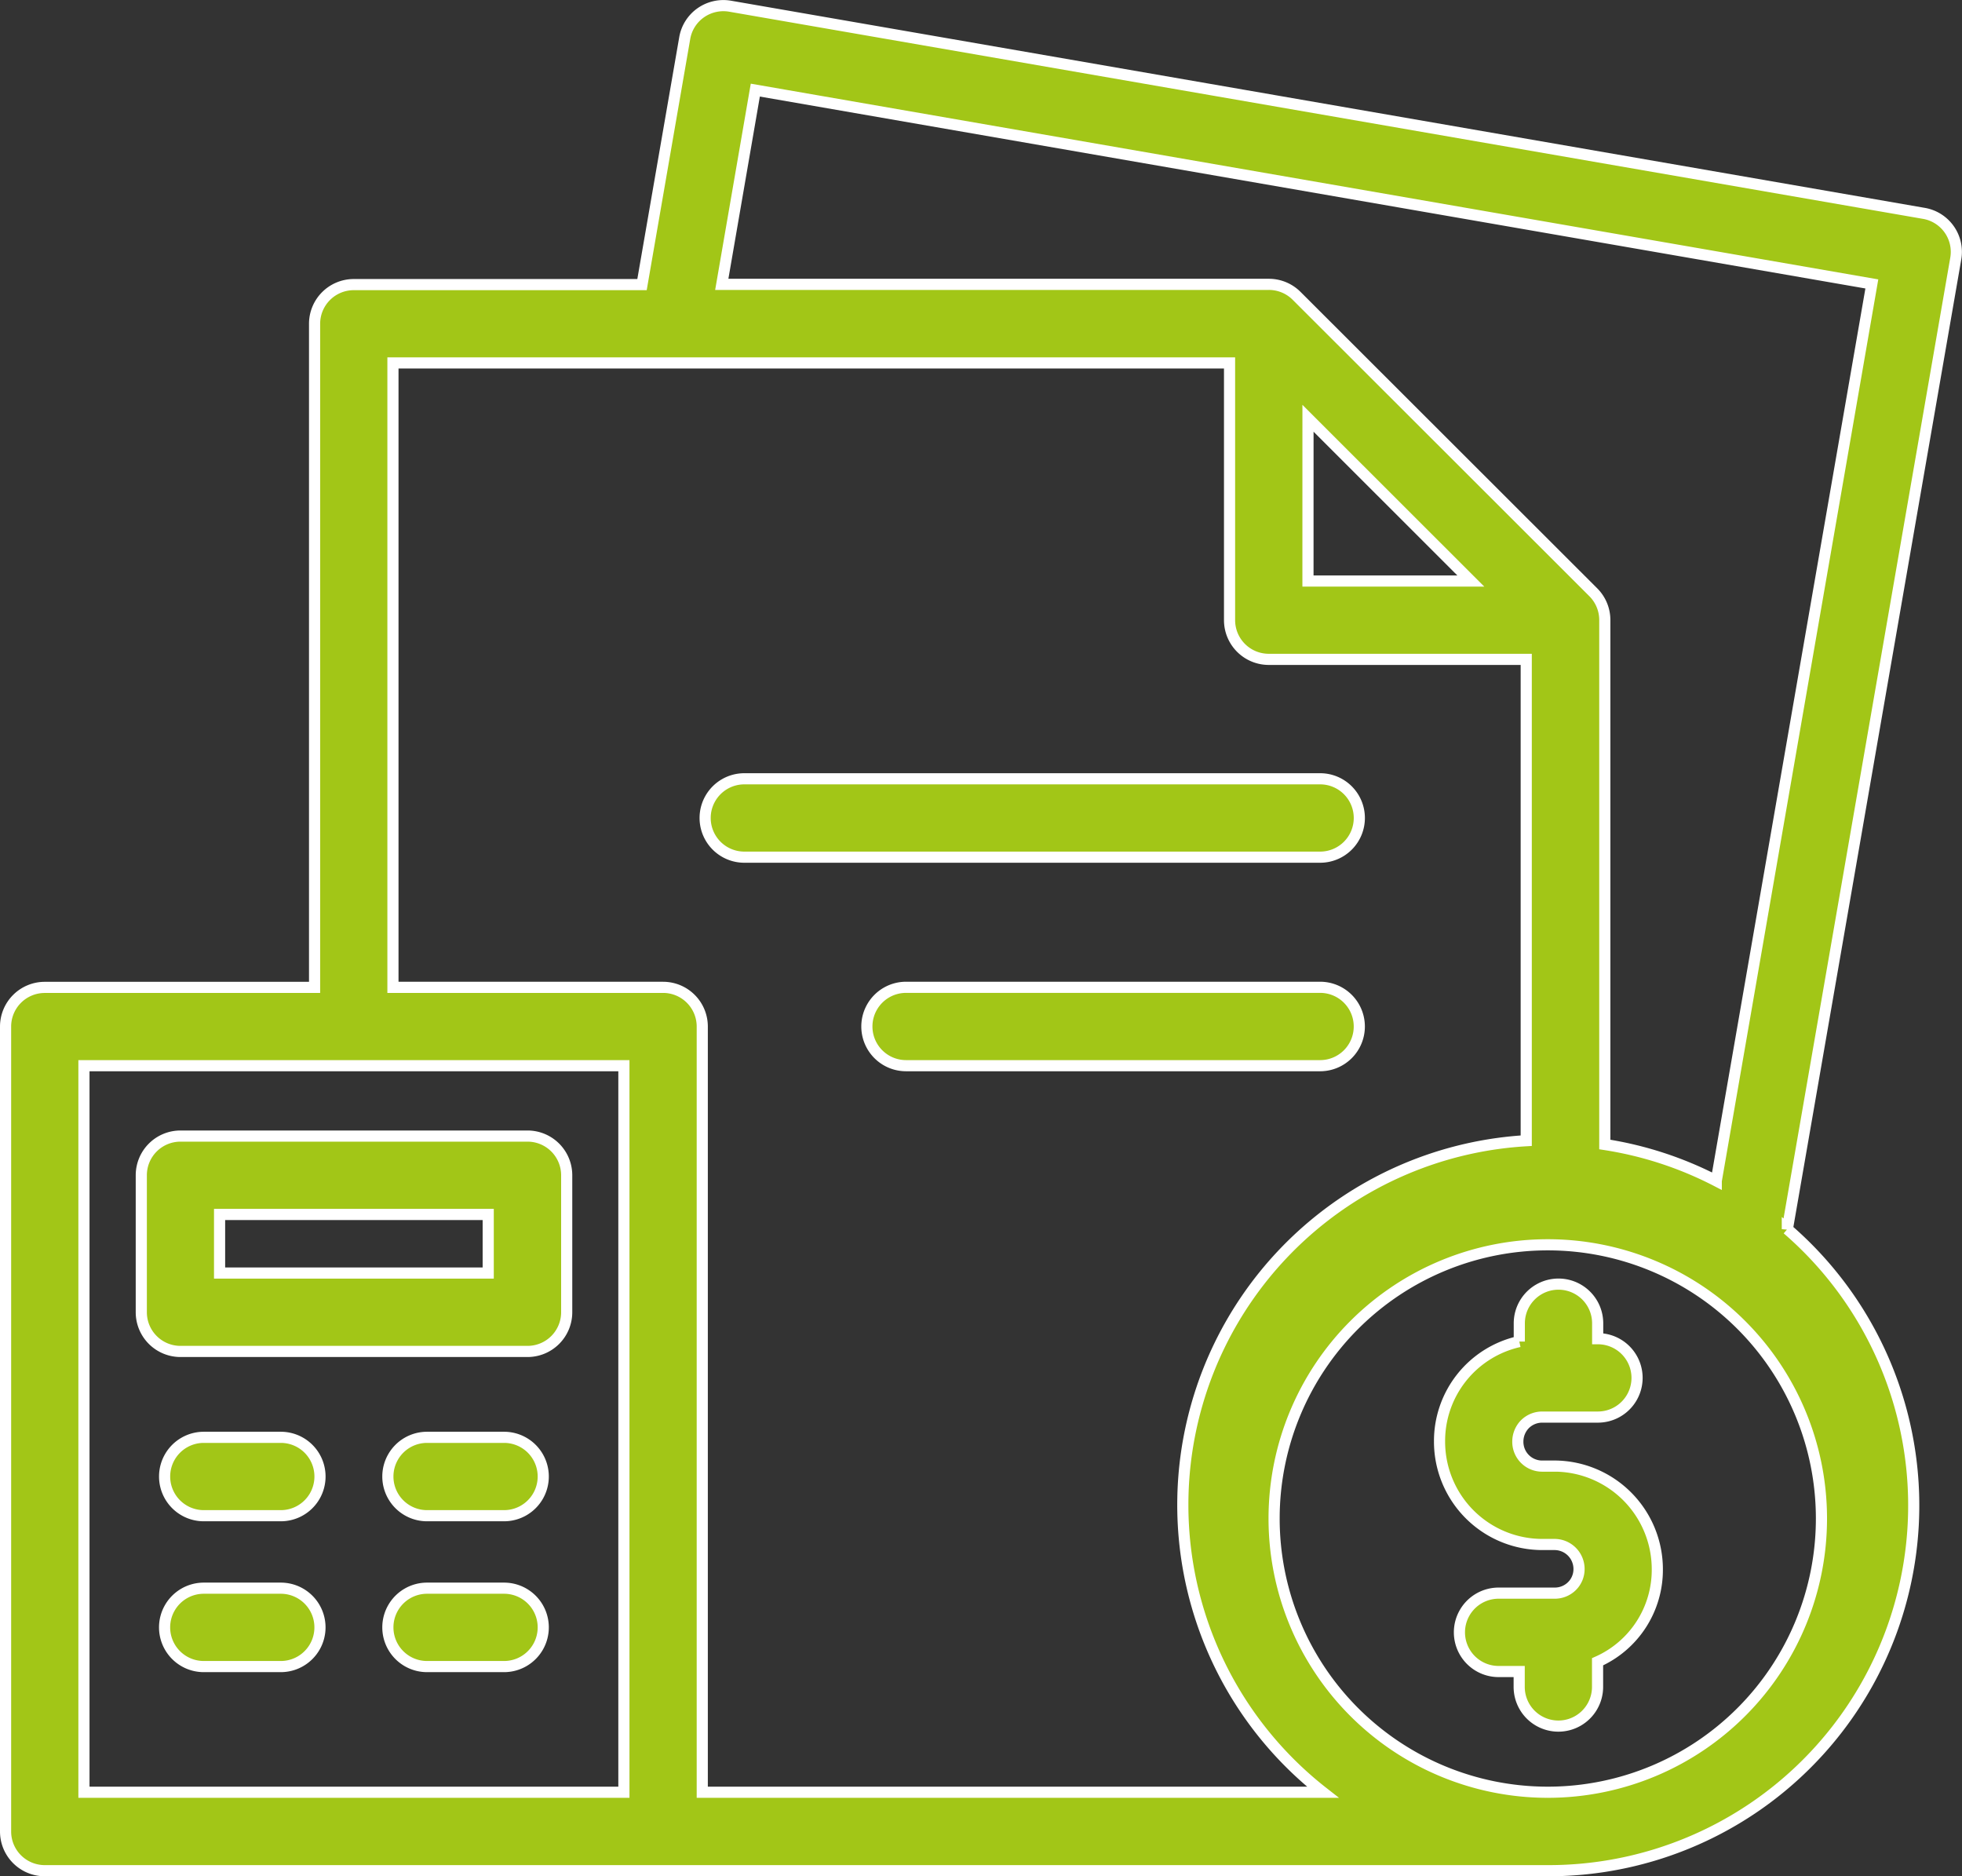 <svg xmlns="http://www.w3.org/2000/svg" width="88.022" height="84.162" viewBox="0 0 88.022 84.162">
  <rect x="0" y="0" width="88.022" height="84.162" fill="#333333" stroke="none"/>
  <g id="Group_17096" data-name="Group 17096" transform="translate(-1249.863 -2836.747)">
    <g id="Group_17095" data-name="Group 17095" transform="translate(1250.113 2837)">
      <path id="Path_13608" data-name="Path 13608" d="M91.049,67.711l7.556-43.534a1.753,1.753,0,0,0-1.433-2.031L43.617,12.854a1.769,1.769,0,0,0-1.314.294,1.75,1.75,0,0,0-.721,1.138L39.666,25.342H26.734A1.758,1.758,0,0,0,24.976,27.1V56.866l-12.105,0a1.758,1.758,0,0,0-1.758,1.758V94.729a1.758,1.758,0,0,0,1.758,1.758H40.61s.013,0,.018,0h39.63c.022,0,.044,0,.066,0A16.382,16.382,0,0,0,91.049,67.71Zm-46.3-51.093,50.091,8.694-6.98,40.232a16.307,16.307,0,0,0-5-1.631l0-23.524a1.76,1.76,0,0,0-.514-1.244l-13.314-13.3a1.76,1.76,0,0,0-1.244-.514l-24.544,0Zm24.795,14.72,7.305,7.3H69.543ZM14.629,60.38H38.853V92.968H26.734s-.013,0-.018,0H14.629Zm27.74,32.588V58.622a1.758,1.758,0,0,0-1.758-1.758H28.492l0-28.008H66.025V40.394a1.758,1.758,0,0,0,1.758,1.758H79.335V63.743a16.364,16.364,0,0,0-9.125,29.225Zm37.977,0s-.009,0-.013,0h-.075a12.278,12.278,0,1,1,.087,0Z" transform="translate(-11.113 -12.829)" fill="#a2c617" stroke="#fff" stroke-width="0.5"/>
      <path id="Path_13609" data-name="Path 13609" d="M73.436,71.956h-.558a1.09,1.09,0,0,1-1.081-1.1,1.118,1.118,0,0,1,.312-.774,1.1,1.1,0,0,1,.774-.325h2.505a1.758,1.758,0,1,0,0-3.516h-.009v-.69a1.758,1.758,0,0,0-3.516,0v.818a4.567,4.567,0,0,0-3.578,4.488,4.614,4.614,0,0,0,4.6,4.615h.558a1.1,1.1,0,0,1,1.1,1.1,1.07,1.07,0,0,1-.325.774,1.093,1.093,0,0,1-.774.308H70.935a1.758,1.758,0,0,0,0,3.516h.923v.69a1.758,1.758,0,1,0,3.516,0V80.733a4.51,4.51,0,0,0,2.681-4.158,4.628,4.628,0,0,0-4.62-4.62Z" transform="translate(-3.952 -6.446)" fill="#a2c617" stroke="#fff" stroke-width="0.5"/>
      <path id="Path_13610" data-name="Path 13610" d="M33.851,67.552a1.758,1.758,0,0,0,1.758-1.758V59.649a1.758,1.758,0,0,0-1.758-1.758H18.282a1.758,1.758,0,0,0-1.758,1.758v6.145a1.758,1.758,0,0,0,1.758,1.758ZM20.036,61.407H32.088v2.628H20.036Z" transform="translate(-10.435 -7.185)" fill="#a2c617" stroke="#fff" stroke-width="0.5"/>
      <path id="Path_13611" data-name="Path 13611" d="M19.212,69.9a1.758,1.758,0,1,0,0,3.516h3.455a1.758,1.758,0,1,0,0-3.516Z" transform="translate(-10.319 -5.681)" fill="#a2c617" stroke="#fff" stroke-width="0.5"/>
      <path id="Path_13612" data-name="Path 13612" d="M31.568,69.9H28.113a1.758,1.758,0,1,0,0,3.516h3.455a1.758,1.758,0,1,0,0-3.516Z" transform="translate(-9.204 -5.681)" fill="#a2c617" stroke="#fff" stroke-width="0.5"/>
      <path id="Path_13613" data-name="Path 13613" d="M22.666,75.914H19.211a1.758,1.758,0,0,0,0,3.516h3.455a1.758,1.758,0,0,0,0-3.516Z" transform="translate(-10.319 -4.928)" fill="#a2c617" stroke="#fff" stroke-width="0.5"/>
      <path id="Path_13614" data-name="Path 13614" d="M31.568,75.914H28.113a1.758,1.758,0,1,0,0,3.516h3.455a1.758,1.758,0,1,0,0-3.516Z" transform="translate(-9.204 -4.928)" fill="#a2c617" stroke="#fff" stroke-width="0.5"/>
      <path id="Path_13615" data-name="Path 13615" d="M68.353,45.407a1.758,1.758,0,0,0-1.758-1.758H40.762a1.758,1.758,0,1,0,0,3.516H66.594A1.758,1.758,0,0,0,68.353,45.407Z" transform="translate(-7.619 -8.969)" fill="#a2c617" stroke="#fff" stroke-width="0.5"/>
      <path id="Path_13616" data-name="Path 13616" d="M67.545,53.719a1.758,1.758,0,0,0-1.758-1.758H47.211a1.758,1.758,0,1,0,0,3.516H65.787A1.758,1.758,0,0,0,67.545,53.719Z" transform="translate(-6.812 -7.928)" fill="#a2c617" stroke="#fff" stroke-width="0.5"/>
    </g>
  </g>
</svg>
